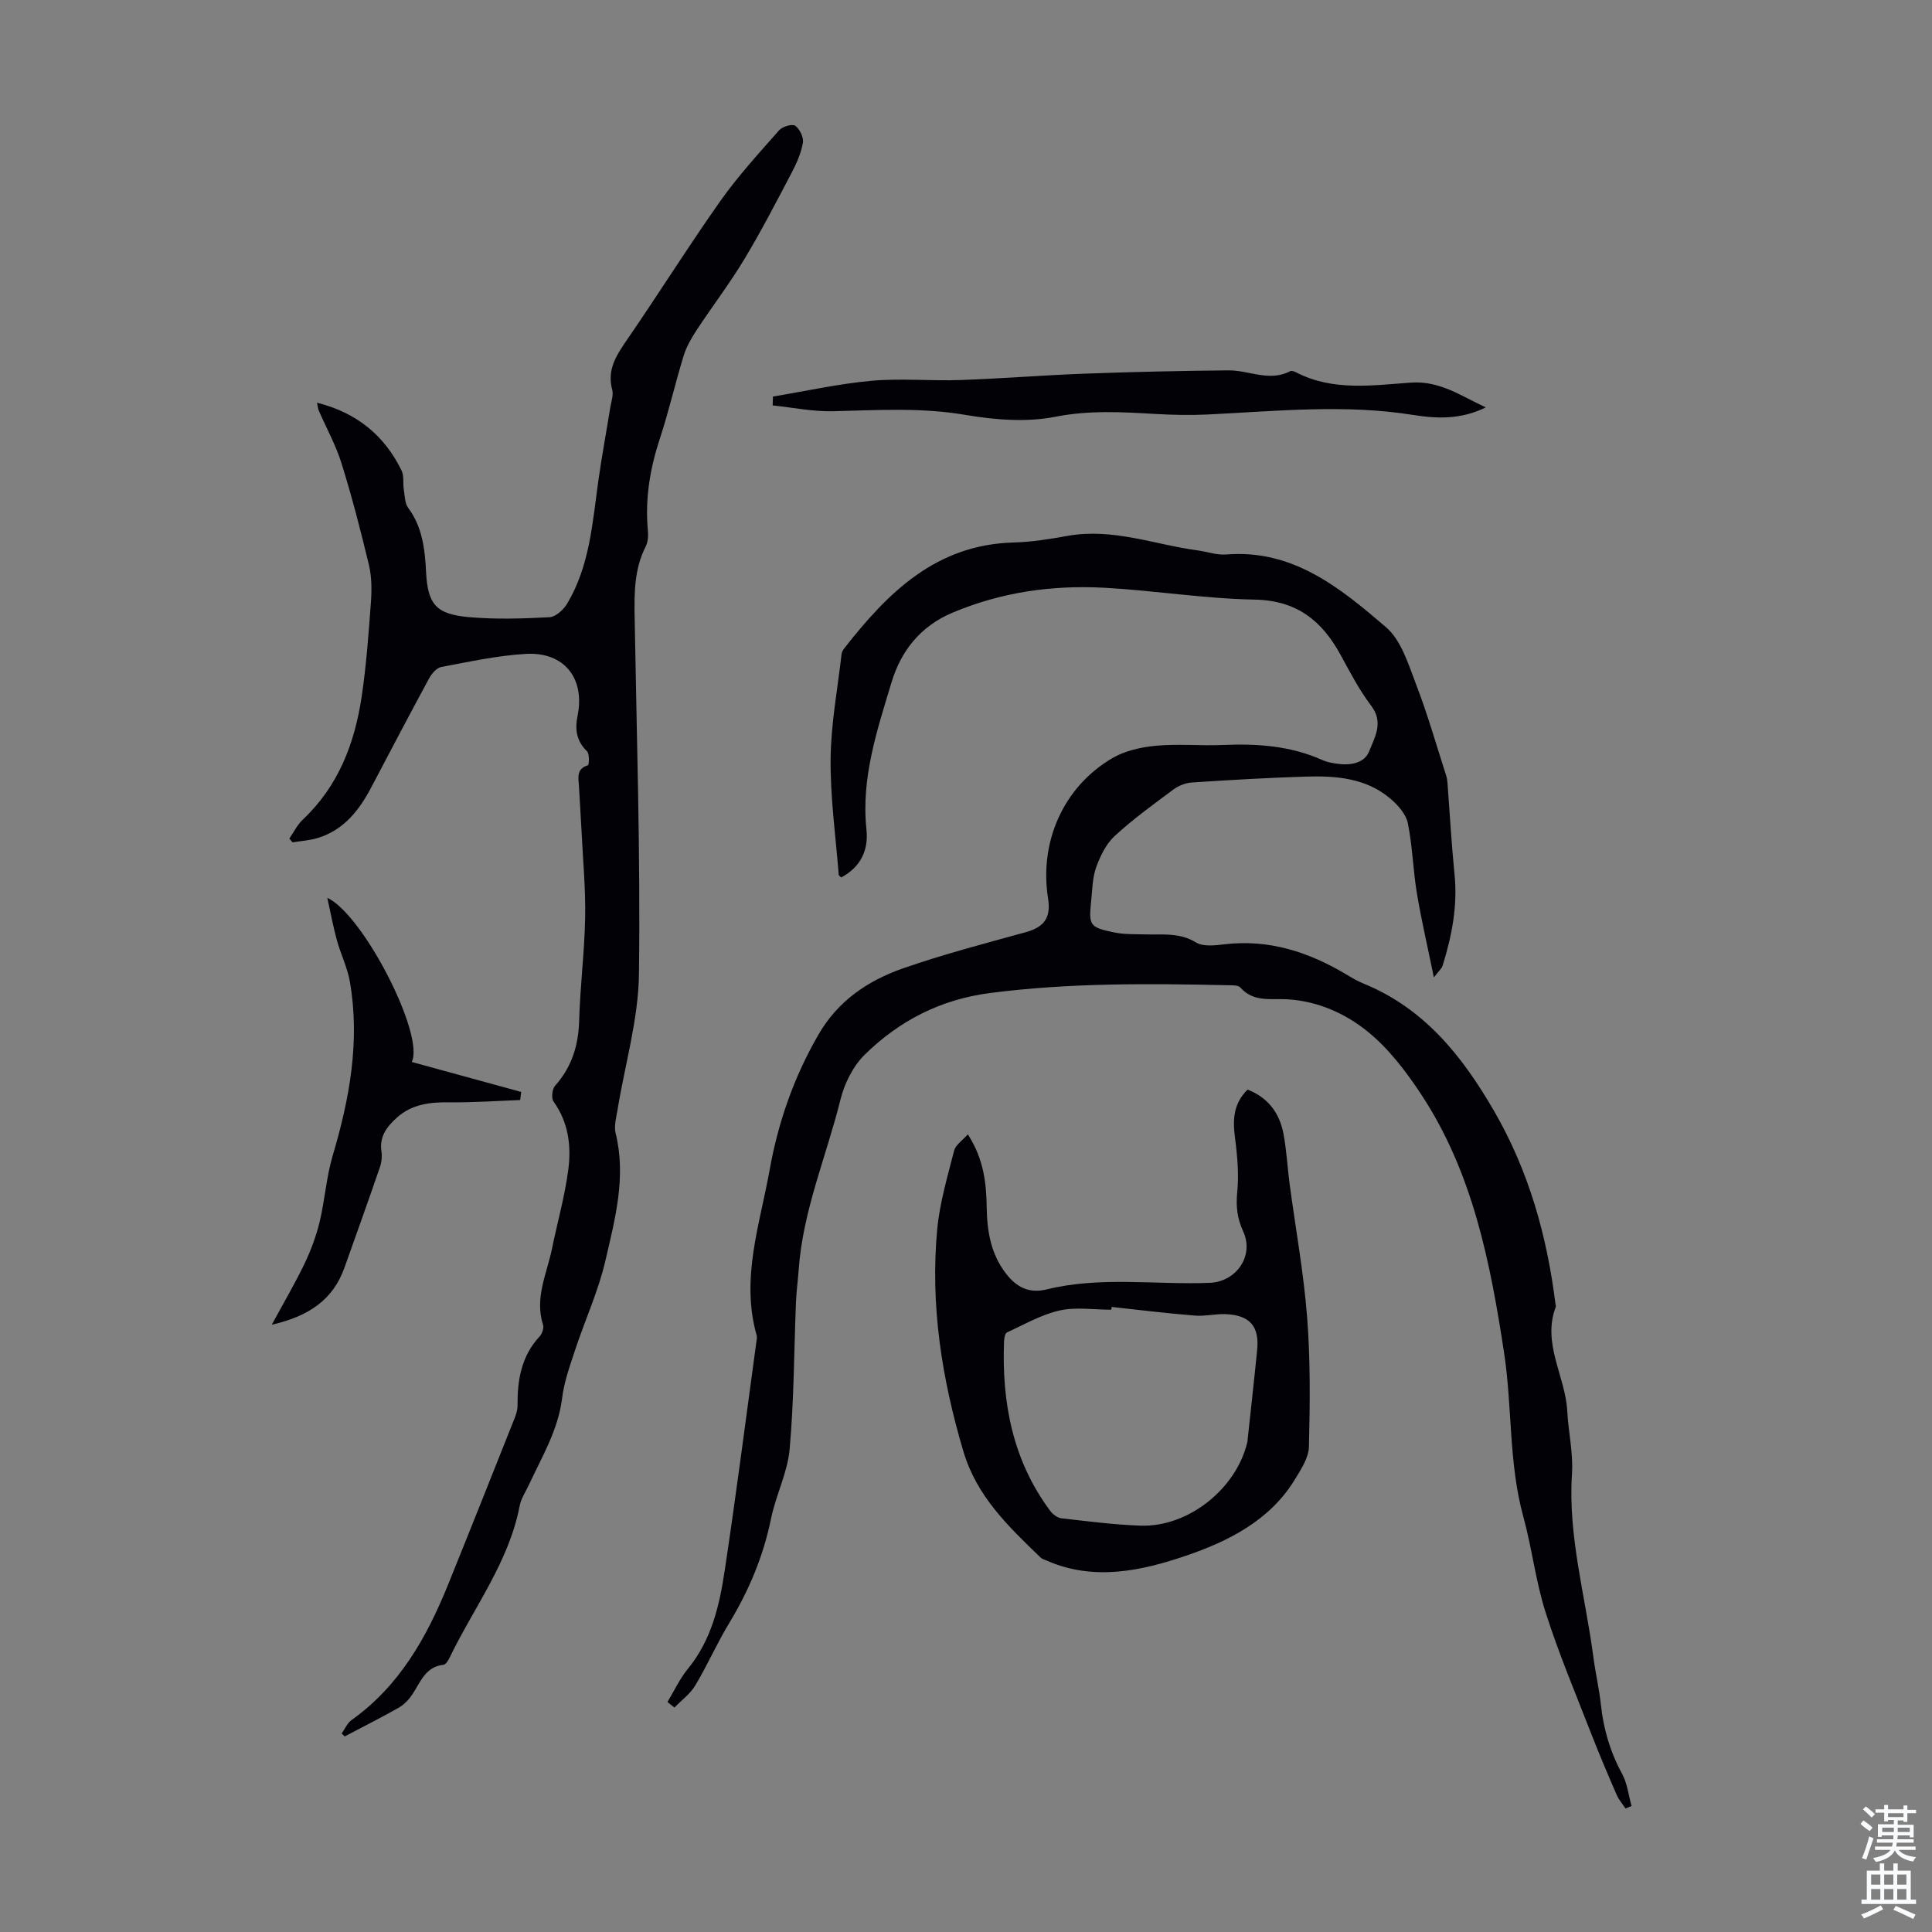 <svg enable-background="new 0 0 400 400" viewBox="0 0 400 400" xmlns="http://www.w3.org/2000/svg"><rect x="0" y="0" width="400" height="400" fill="#808080" stroke="none"/><g fill="#010106"><path d="m138.19 352.38c1.4-2.32 2.56-4.84 4.26-6.91 4.82-5.9 6.49-12.98 7.57-20.16 2.39-15.8 4.41-31.66 6.58-47.5.06-.44.17-.92.06-1.33-3.35-11.78.67-22.98 2.7-34.34 1.77-9.87 5.03-19.16 10.07-27.9 4.06-7.05 10.28-11.22 17.55-13.76 8.3-2.89 16.84-5.13 25.33-7.46 3.85-1.06 5.32-2.96 4.68-7.02-1.86-11.7 3.18-23.11 13.33-29.05 2.65-1.55 6-2.27 9.1-2.56 4.55-.42 9.17.05 13.75-.15 7.12-.31 14.06.17 20.66 3.14.9.41 1.93.58 2.92.73 2.73.42 5.73-.04 6.72-2.56 1.12-2.84 3.07-5.95.43-9.42-2.48-3.26-4.4-6.98-6.38-10.6-3.87-7.07-9.09-11.23-17.78-11.39-10.36-.19-20.69-1.88-31.05-2.45-10.82-.59-21.35.89-31.49 5.16-6.67 2.81-10.67 7.97-12.6 14.36-2.98 9.9-6.35 19.83-5.21 30.52.46 4.33-1.23 7.8-5.23 9.94-.25-.26-.5-.39-.51-.55-.63-8.01-1.76-16.03-1.68-24.03.07-7.23 1.44-14.44 2.27-21.66.05-.42.29-.85.55-1.19 9.02-11.54 19-21.49 35.04-21.92 3.78-.1 7.58-.72 11.31-1.39 9.25-1.64 17.89 1.82 26.8 3.02 1.99.27 4 1.01 5.95.85 13.83-1.12 23.62 6.96 33.05 15.04 3.19 2.73 4.66 7.73 6.28 11.94 2.36 6.13 4.16 12.48 6.18 18.75.17.52.25 1.08.29 1.63.48 6.32.83 12.65 1.46 18.95.65 6.49-.57 12.69-2.47 18.81-.19.62-.81 1.12-1.81 2.44-1.31-6.4-2.6-11.89-3.52-17.44-.8-4.8-.9-9.72-1.87-14.48-.38-1.87-2.03-3.74-3.57-5.05-5.11-4.37-11.42-4.8-17.75-4.6-7.82.25-15.64.7-23.44 1.22-1.32.09-2.78.7-3.85 1.5-4.13 3.07-8.32 6.1-12.09 9.58-1.77 1.63-2.97 4.12-3.82 6.44-.78 2.16-.8 4.61-1.04 6.94-.53 5.13-.35 5.5 4.65 6.56 2.15.46 4.43.37 6.65.43 3.53.09 7.02-.41 10.39 1.66 1.5.92 3.94.62 5.9.39 9.21-1.1 17.43 1.59 25.2 6.22 1.15.69 2.32 1.39 3.55 1.89 12.6 5.13 20.45 14.97 27.05 26.36 7.21 12.44 10.96 25.85 12.73 39.95.03.22.13.48.06.66-2.87 7.58 1.99 14.31 2.38 21.53.23 4.34 1.26 8.71.98 13-.85 12.94 2.77 25.28 4.42 37.89.43 3.32 1.21 6.61 1.57 9.94.54 5.07 1.93 9.79 4.39 14.3 1.08 1.99 1.33 4.43 1.95 6.66-.42.17-.84.34-1.25.52-.62-.94-1.38-1.81-1.82-2.82-1.78-4.09-3.53-8.2-5.15-12.35-3.27-8.42-6.8-16.77-9.55-25.37-2.07-6.45-2.83-13.31-4.63-19.87-3.06-11.13-2.27-22.66-3.98-33.91-2.86-18.74-6.48-37.31-17.15-53.5-3.11-4.72-6.69-9.44-11.02-12.97-4.67-3.81-10.44-6.39-16.76-6.75-3.4-.19-6.96.65-9.68-2.44-.45-.51-1.68-.45-2.55-.47-16.44-.36-32.85-.51-49.24 1.61-10.25 1.32-18.79 5.72-25.95 12.74-2.42 2.37-4.21 5.95-5.04 9.29-2.91 11.74-7.8 23.01-8.66 35.25-.16 2.23-.47 4.44-.56 6.67-.41 10.16-.41 20.35-1.31 30.47-.44 4.88-2.86 9.55-3.86 14.42-1.59 7.78-4.58 14.89-8.68 21.65-2.53 4.18-4.5 8.7-7.01 12.89-1.05 1.75-2.85 3.05-4.3 4.56-.49-.36-.97-.76-1.45-1.15z"/><path d="m70.74 358.9c.67-.94 1.15-2.14 2.03-2.77 9.9-7.04 15.55-17.08 19.98-28 4.65-11.49 9.22-23 13.8-34.52.32-.81.61-1.72.6-2.58-.04-5.27.76-10.23 4.55-14.31.53-.57.95-1.76.73-2.44-1.78-5.56.79-10.56 1.85-15.74 1.12-5.47 2.66-10.87 3.38-16.38.64-4.9.04-9.79-3.05-14.09-.5-.69-.3-2.58.31-3.27 3.46-3.88 4.84-8.34 4.99-13.49.2-7.12 1.11-14.22 1.24-21.33.11-5.91-.45-11.84-.74-17.76-.15-3.13-.38-6.25-.54-9.38-.09-1.73-.65-3.62 1.85-4.4.25-.08.36-2.37-.19-2.9-2.19-2.14-2.53-4.49-1.95-7.36 1.57-7.75-2.77-13.24-10.67-12.8-5.88.33-11.72 1.62-17.54 2.71-.98.18-2.01 1.4-2.55 2.4-4.04 7.46-7.98 14.97-11.93 22.48-2.52 4.78-5.69 8.88-11.12 10.53-1.67.51-3.46.61-5.19.9-.23-.26-.45-.52-.68-.78.92-1.33 1.65-2.86 2.81-3.95 7.36-6.93 10.73-15.79 12.17-25.45.97-6.5 1.44-13.08 1.92-19.63.18-2.53.16-5.19-.42-7.63-1.69-7.06-3.51-14.1-5.67-21.03-1.17-3.77-3.14-7.3-4.72-10.95-.16-.37-.19-.81-.36-1.61 8.24 2.09 13.94 6.76 17.5 14.03.55 1.12.26 2.62.47 3.93.21 1.29.19 2.83.9 3.8 2.95 4 3.47 8.52 3.71 13.27.35 6.75 2.08 8.77 8.88 9.37 5.52.49 11.13.31 16.67.02 1.28-.07 2.9-1.54 3.65-2.79 4.68-7.81 5.25-16.72 6.47-25.46.72-5.09 1.66-10.14 2.48-15.22.2-1.21.69-2.53.39-3.63-1.12-4.18.89-7.17 3.1-10.39 6.53-9.49 12.64-19.26 19.28-28.67 3.66-5.18 7.98-9.89 12.18-14.66.68-.77 2.73-1.37 3.33-.94.94.68 1.78 2.42 1.59 3.53-.37 2.15-1.31 4.26-2.33 6.21-3.17 6.03-6.3 12.09-9.81 17.92-3.04 5.05-6.64 9.76-9.89 14.7-1.08 1.65-2.1 3.43-2.67 5.3-1.74 5.66-3.05 11.45-4.9 17.07-2.06 6.25-3.11 12.54-2.49 19.11.1 1.07.02 2.33-.45 3.26-2.33 4.57-2.38 9.43-2.3 14.38.42 24.72 1.22 49.45.9 74.16-.12 9.37-2.9 18.7-4.43 28.06-.26 1.62-.78 3.39-.4 4.9 2.24 9.06-.13 17.77-2.12 26.39-1.45 6.28-4.21 12.24-6.24 18.39-1.08 3.28-2.29 6.6-2.71 9.99-.81 6.65-4.18 12.19-6.9 18.04-.66 1.42-1.6 2.79-1.89 4.28-2.23 11.72-9.51 21.09-14.53 31.51-.27.57-.78 1.39-1.25 1.44-3.77.42-4.76 3.6-6.46 6.15-.71 1.06-1.69 2.1-2.79 2.73-3.68 2.09-7.47 3.99-11.22 5.96-.18-.22-.39-.41-.61-.61z"/><path d="m200.38 234.85c3.34 5.19 3.83 10.17 3.91 15.24.08 4.89.87 9.55 3.98 13.58 2.18 2.83 4.78 4.19 8.43 3.29 11.15-2.75 22.49-.92 33.74-1.36 5.54-.22 9.27-5.6 6.95-10.65-1.21-2.62-1.53-5.12-1.24-8.04.37-3.71.04-7.55-.45-11.28s-.4-7.09 2.6-10.04c4.25 1.65 6.62 4.86 7.43 9.15.64 3.39.81 6.87 1.26 10.3 1.23 9.24 2.92 18.43 3.64 27.71.69 8.89.59 17.86.37 26.78-.06 2.3-1.64 4.7-2.93 6.81-5.21 8.55-13.95 12.84-22.66 15.8-9.03 3.07-18.86 5.23-28.52 1.04-.5-.22-1.09-.37-1.47-.73-6.59-6.37-13.17-12.58-15.95-21.92-4.48-15.07-6.89-30.33-5.43-46 .51-5.51 2.14-10.94 3.51-16.34.31-1.15 1.68-2.03 2.83-3.34zm29.77 35.74c-.02.19-.04.38-.06.57-3.58 0-7.3-.6-10.71.16-3.79.85-7.32 2.9-10.9 4.55-.39.18-.57 1.16-.6 1.78-.5 12.73 1.78 24.72 9.57 35.18.53.71 1.49 1.43 2.33 1.52 5.44.62 10.89 1.33 16.36 1.52 9.89.34 19.87-7.65 22.12-17.35.05-.22.05-.44.07-.67.65-6.12 1.35-12.23 1.95-18.35.49-4.92-1.52-7.22-6.55-7.42-2.11-.08-4.25.47-6.34.3-5.75-.46-11.49-1.17-17.24-1.79z"/><path d="m160.03 82.1c6.79-1.12 13.55-2.64 20.39-3.26 6.11-.55 12.31.06 18.45-.16 8.58-.3 17.14-1 25.72-1.32 9.91-.36 19.83-.59 29.75-.68 4.25-.04 8.47 2.44 12.78.17.3-.16.89.06 1.26.26 7.6 3.92 15.77 2.66 23.69 2.11 6.05-.43 10.31 2.72 15.55 5.12-5.15 2.56-10.18 2.34-14.97 1.58-14.19-2.28-28.33-.8-42.5-.11-3.67.18-7.37.1-11.05-.11-6.88-.4-13.6-.79-20.58.58-5.97 1.18-12.54.66-18.63-.38-9.18-1.57-18.25-.98-27.41-.76-4.16.1-8.34-.77-12.51-1.2.03-.6.05-1.22.06-1.84z"/><path d="m85.25 219.87c7.63 2.09 15.14 4.15 22.66 6.21-.07.56-.15 1.11-.22 1.67-4.85.18-9.71.53-14.56.47-4.04-.05-7.83.35-10.96 3.17-2.05 1.85-3.65 3.89-3.2 6.96.16 1.07.04 2.27-.31 3.29-2.39 6.96-4.88 13.9-7.35 20.83-2.36 6.63-7.36 10.03-15.04 11.8 2.53-4.67 4.81-8.54 6.75-12.58 1.32-2.76 2.42-5.68 3.14-8.65 1.1-4.54 1.39-9.29 2.71-13.74 3.51-11.82 5.7-23.72 3.57-36.04-.51-2.93-1.89-5.7-2.69-8.59-.75-2.71-1.25-5.49-1.99-8.79 7.45 3.46 20.23 28.42 17.49 33.99z"/></g><path d="m385.2 377.6.6-.7c.6.4 1.3.9 1.9 1.5l-.6.7c-.8-.5-1.4-1-1.9-1.5zm.3 7.1c.6-1.4 1.1-2.9 1.5-4.5.3.1.6.3.9.4-.5 1.4-1 2.9-1.5 4.4zm.2-10.1.6-.6c.7.5 1.3 1.1 1.9 1.6l-.7.7c-.6-.6-1.2-1.2-1.8-1.7zm8.4-.8h.8v.9h1.8v.7h-1.8v1.8h-.8v-.3h-1.2v.9h3.3v2.6h-.8v-.4h-2.5c0 .3 0 .6-.1.8h3.4v.7h-3.5c0 .3-.1.6-.1.8h4v.7h-3.5c.7.9 1.9 1.3 3.6 1.5-.2.2-.4.5-.6.9-1.9-.3-3.2-1.1-3.8-2.3-.5 1.1-1.8 2-3.9 2.4-.2-.3-.4-.5-.6-.8 1.9-.4 3.1-.9 3.6-1.7h-3.2v-.7h3.5c.1-.2.1-.5.2-.8h-3.3v-.7h3.4c0-.2 0-.5 0-.8h-2.4v.3h-.8v-2.6h3.3v-.9h-1.2v.3h-.8v-1.8h-1.8v-.7h1.8v-.9h.8v.9h3.2zm-4.4 5.5h2.4c0-.3 0-.6 0-.9h-2.4zm1.2-3.1h3.2v-.8h-3.2zm4.4 2.2h-2.4v.9h2.5v-.9z" fill="#fafbfc"/><path d="m389.2 385.8h.9v1.5h1.9v-1.5h.9v1.5h2.7v6h1.1v.9h-11.3v-.9h1.1v-6h2.7zm.2 8.7.5.8c-1.2.6-2.5 1.3-4 1.9-.2-.3-.3-.6-.6-.8 1.6-.6 3-1.3 4.1-1.9zm-2-4.3h1.9v-2.1h-1.9zm0 3.1h1.9v-2.2h-1.9zm2.7-3.1h1.9v-2.1h-1.9zm0 3.1h1.9v-2.2h-1.9zm2.4 1.3c1.4.6 2.7 1.2 4.1 1.8l-.5.9c-1.5-.7-2.8-1.4-4.1-1.9zm2.2-6.5h-1.9v2.1h1.9zm-1.9 5.2h1.9v-2.2h-1.9z" fill="#fafbfc"/></svg>